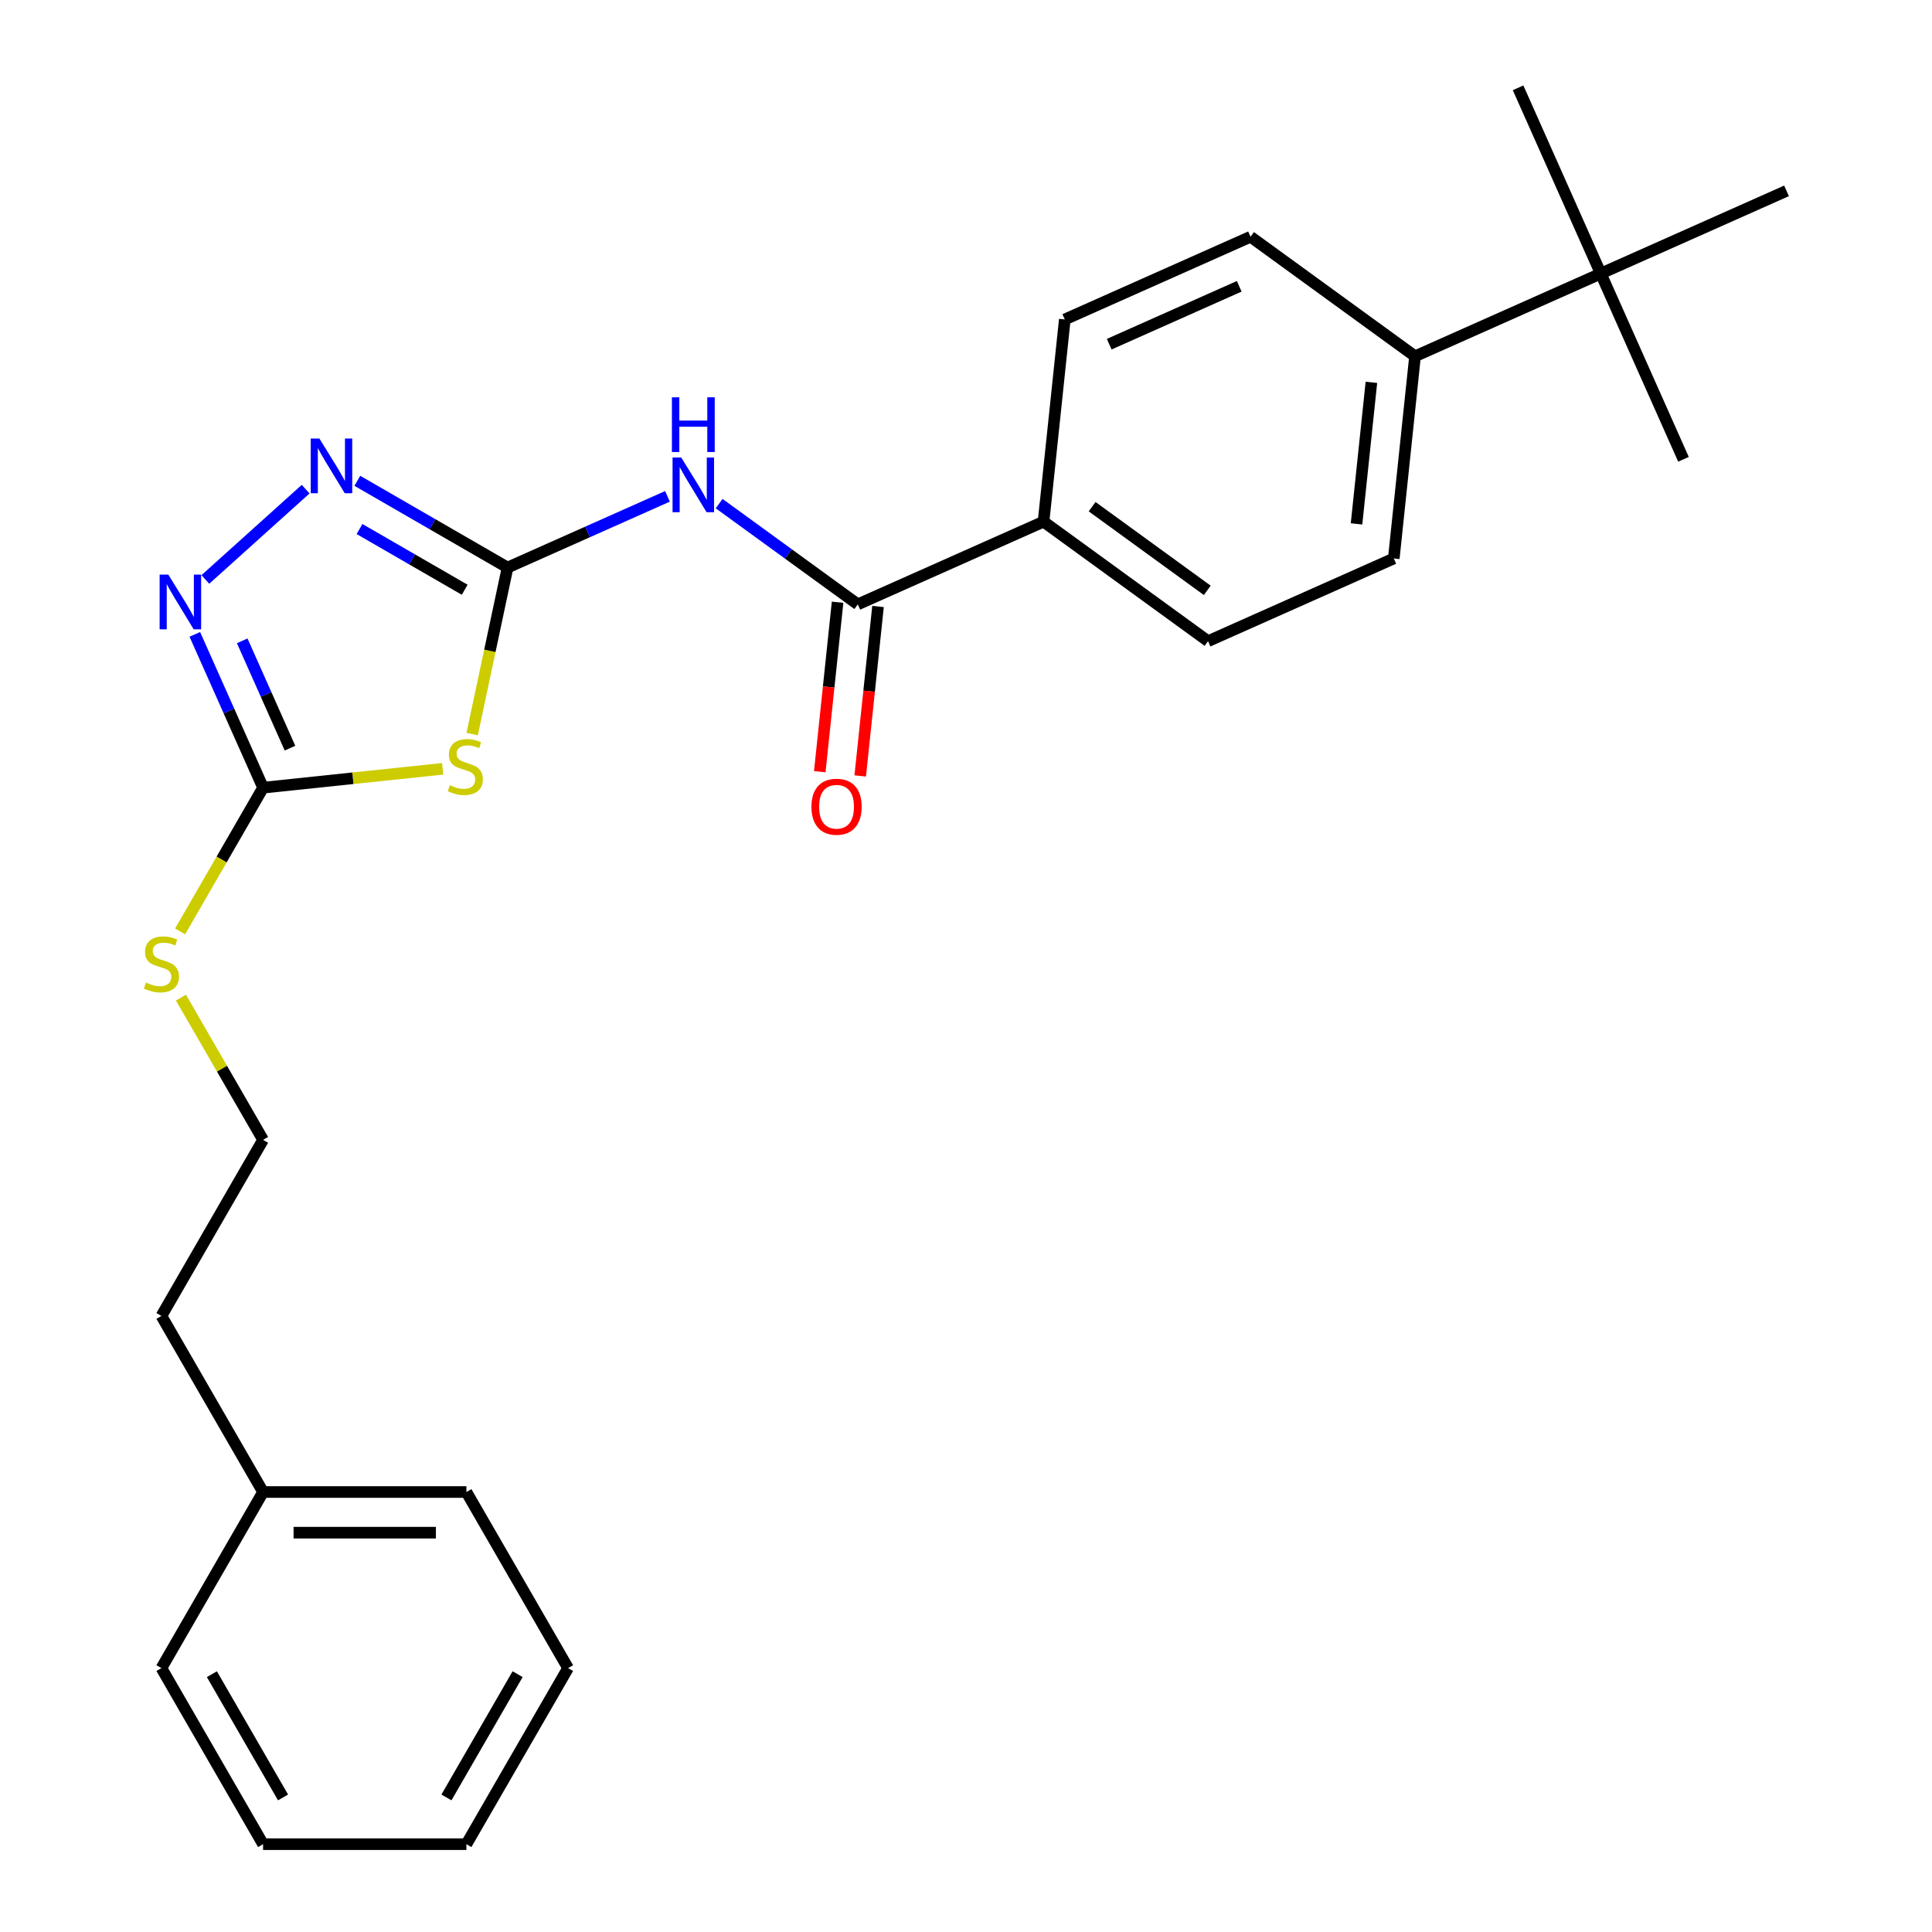 <?xml version='1.0' encoding='iso-8859-1'?>
<svg version='1.1' baseProfile='full'
              xmlns='http://www.w3.org/2000/svg'
                      xmlns:rdkit='http://www.rdkit.org/xml'
                      xmlns:xlink='http://www.w3.org/1999/xlink'
                  xml:space='preserve'
width='1000px' height='1000px' viewBox='0 0 1000 1000'>
<!-- END OF HEADER -->
<rect style='opacity:1.0;fill:#FFFFFF;stroke:none' width='1000' height='1000' x='0' y='0'> </rect>
<path class='bond-0' d='M 244.394,379.951 L 253.554,336.857' style='fill:none;fill-rule:evenodd;stroke:#CCCC00;stroke-width:6px;stroke-linecap:butt;stroke-linejoin:miter;stroke-opacity:1' />
<path class='bond-0' d='M 253.554,336.857 L 262.715,293.762' style='fill:none;fill-rule:evenodd;stroke:#000000;stroke-width:6px;stroke-linecap:butt;stroke-linejoin:miter;stroke-opacity:1' />
<path class='bond-1' d='M 229.123,397.933 L 182.647,402.818' style='fill:none;fill-rule:evenodd;stroke:#CCCC00;stroke-width:6px;stroke-linecap:butt;stroke-linejoin:miter;stroke-opacity:1' />
<path class='bond-1' d='M 182.647,402.818 L 136.171,407.703' style='fill:none;fill-rule:evenodd;stroke:#000000;stroke-width:6px;stroke-linecap:butt;stroke-linejoin:miter;stroke-opacity:1' />
<path class='bond-2' d='M 262.715,293.762 L 223.83,271.312' style='fill:none;fill-rule:evenodd;stroke:#000000;stroke-width:6px;stroke-linecap:butt;stroke-linejoin:miter;stroke-opacity:1' />
<path class='bond-2' d='M 223.83,271.312 L 184.945,248.862' style='fill:none;fill-rule:evenodd;stroke:#0000FF;stroke-width:6px;stroke-linecap:butt;stroke-linejoin:miter;stroke-opacity:1' />
<path class='bond-2' d='M 240.525,305.255 L 213.306,289.54' style='fill:none;fill-rule:evenodd;stroke:#000000;stroke-width:6px;stroke-linecap:butt;stroke-linejoin:miter;stroke-opacity:1' />
<path class='bond-2' d='M 213.306,289.54 L 186.086,273.825' style='fill:none;fill-rule:evenodd;stroke:#0000FF;stroke-width:6px;stroke-linecap:butt;stroke-linejoin:miter;stroke-opacity:1' />
<path class='bond-3' d='M 262.715,293.762 L 304.1,275.336' style='fill:none;fill-rule:evenodd;stroke:#000000;stroke-width:6px;stroke-linecap:butt;stroke-linejoin:miter;stroke-opacity:1' />
<path class='bond-3' d='M 304.1,275.336 L 345.485,256.91' style='fill:none;fill-rule:evenodd;stroke:#0000FF;stroke-width:6px;stroke-linecap:butt;stroke-linejoin:miter;stroke-opacity:1' />
<path class='bond-4' d='M 158.203,253.181 L 106.287,299.927' style='fill:none;fill-rule:evenodd;stroke:#0000FF;stroke-width:6px;stroke-linecap:butt;stroke-linejoin:miter;stroke-opacity:1' />
<path class='bond-5' d='M 100.841,328.352 L 118.506,368.028' style='fill:none;fill-rule:evenodd;stroke:#0000FF;stroke-width:6px;stroke-linecap:butt;stroke-linejoin:miter;stroke-opacity:1' />
<path class='bond-5' d='M 118.506,368.028 L 136.171,407.703' style='fill:none;fill-rule:evenodd;stroke:#000000;stroke-width:6px;stroke-linecap:butt;stroke-linejoin:miter;stroke-opacity:1' />
<path class='bond-5' d='M 125.369,331.694 L 137.734,359.467' style='fill:none;fill-rule:evenodd;stroke:#0000FF;stroke-width:6px;stroke-linecap:butt;stroke-linejoin:miter;stroke-opacity:1' />
<path class='bond-5' d='M 137.734,359.467 L 150.099,387.239' style='fill:none;fill-rule:evenodd;stroke:#000000;stroke-width:6px;stroke-linecap:butt;stroke-linejoin:miter;stroke-opacity:1' />
<path class='bond-6' d='M 136.171,407.703 L 114.696,444.898' style='fill:none;fill-rule:evenodd;stroke:#000000;stroke-width:6px;stroke-linecap:butt;stroke-linejoin:miter;stroke-opacity:1' />
<path class='bond-6' d='M 114.696,444.898 L 93.222,482.092' style='fill:none;fill-rule:evenodd;stroke:#CCCC00;stroke-width:6px;stroke-linecap:butt;stroke-linejoin:miter;stroke-opacity:1' />
<path class='bond-7' d='M 372.227,260.672 L 408.112,286.744' style='fill:none;fill-rule:evenodd;stroke:#0000FF;stroke-width:6px;stroke-linecap:butt;stroke-linejoin:miter;stroke-opacity:1' />
<path class='bond-7' d='M 408.112,286.744 L 443.997,312.816' style='fill:none;fill-rule:evenodd;stroke:#000000;stroke-width:6px;stroke-linecap:butt;stroke-linejoin:miter;stroke-opacity:1' />
<path class='bond-8' d='M 93.66,516.354 L 114.916,553.169' style='fill:none;fill-rule:evenodd;stroke:#CCCC00;stroke-width:6px;stroke-linecap:butt;stroke-linejoin:miter;stroke-opacity:1' />
<path class='bond-8' d='M 114.916,553.169 L 136.171,589.984' style='fill:none;fill-rule:evenodd;stroke:#000000;stroke-width:6px;stroke-linecap:butt;stroke-linejoin:miter;stroke-opacity:1' />
<path class='bond-9' d='M 540.138,270.011 L 551.139,165.347' style='fill:none;fill-rule:evenodd;stroke:#000000;stroke-width:6px;stroke-linecap:butt;stroke-linejoin:miter;stroke-opacity:1' />
<path class='bond-10' d='M 540.138,270.011 L 625.279,331.869' style='fill:none;fill-rule:evenodd;stroke:#000000;stroke-width:6px;stroke-linecap:butt;stroke-linejoin:miter;stroke-opacity:1' />
<path class='bond-10' d='M 565.281,262.261 L 624.88,305.562' style='fill:none;fill-rule:evenodd;stroke:#000000;stroke-width:6px;stroke-linecap:butt;stroke-linejoin:miter;stroke-opacity:1' />
<path class='bond-11' d='M 540.138,270.011 L 443.997,312.816' style='fill:none;fill-rule:evenodd;stroke:#000000;stroke-width:6px;stroke-linecap:butt;stroke-linejoin:miter;stroke-opacity:1' />
<path class='bond-12' d='M 433.53,311.716 L 428.921,355.572' style='fill:none;fill-rule:evenodd;stroke:#000000;stroke-width:6px;stroke-linecap:butt;stroke-linejoin:miter;stroke-opacity:1' />
<path class='bond-12' d='M 428.921,355.572 L 424.312,399.428' style='fill:none;fill-rule:evenodd;stroke:#FF0000;stroke-width:6px;stroke-linecap:butt;stroke-linejoin:miter;stroke-opacity:1' />
<path class='bond-12' d='M 454.463,313.916 L 449.854,357.772' style='fill:none;fill-rule:evenodd;stroke:#000000;stroke-width:6px;stroke-linecap:butt;stroke-linejoin:miter;stroke-opacity:1' />
<path class='bond-12' d='M 449.854,357.772 L 445.244,401.628' style='fill:none;fill-rule:evenodd;stroke:#FF0000;stroke-width:6px;stroke-linecap:butt;stroke-linejoin:miter;stroke-opacity:1' />
<path class='bond-13' d='M 828.563,141.596 L 732.421,184.401' style='fill:none;fill-rule:evenodd;stroke:#000000;stroke-width:6px;stroke-linecap:butt;stroke-linejoin:miter;stroke-opacity:1' />
<path class='bond-14' d='M 828.563,141.596 L 871.367,237.737' style='fill:none;fill-rule:evenodd;stroke:#000000;stroke-width:6px;stroke-linecap:butt;stroke-linejoin:miter;stroke-opacity:1' />
<path class='bond-15' d='M 828.563,141.596 L 785.758,45.455' style='fill:none;fill-rule:evenodd;stroke:#000000;stroke-width:6px;stroke-linecap:butt;stroke-linejoin:miter;stroke-opacity:1' />
<path class='bond-16' d='M 828.563,141.596 L 924.704,98.791' style='fill:none;fill-rule:evenodd;stroke:#000000;stroke-width:6px;stroke-linecap:butt;stroke-linejoin:miter;stroke-opacity:1' />
<path class='bond-17' d='M 294.03,863.405 L 241.41,954.545' style='fill:none;fill-rule:evenodd;stroke:#000000;stroke-width:6px;stroke-linecap:butt;stroke-linejoin:miter;stroke-opacity:1' />
<path class='bond-17' d='M 267.909,866.552 L 231.075,930.35' style='fill:none;fill-rule:evenodd;stroke:#000000;stroke-width:6px;stroke-linecap:butt;stroke-linejoin:miter;stroke-opacity:1' />
<path class='bond-18' d='M 294.03,863.405 L 241.41,772.265' style='fill:none;fill-rule:evenodd;stroke:#000000;stroke-width:6px;stroke-linecap:butt;stroke-linejoin:miter;stroke-opacity:1' />
<path class='bond-19' d='M 241.41,954.545 L 136.171,954.545' style='fill:none;fill-rule:evenodd;stroke:#000000;stroke-width:6px;stroke-linecap:butt;stroke-linejoin:miter;stroke-opacity:1' />
<path class='bond-20' d='M 136.171,954.545 L 83.551,863.405' style='fill:none;fill-rule:evenodd;stroke:#000000;stroke-width:6px;stroke-linecap:butt;stroke-linejoin:miter;stroke-opacity:1' />
<path class='bond-20' d='M 146.506,930.35 L 109.672,866.552' style='fill:none;fill-rule:evenodd;stroke:#000000;stroke-width:6px;stroke-linecap:butt;stroke-linejoin:miter;stroke-opacity:1' />
<path class='bond-21' d='M 83.551,863.405 L 136.171,772.265' style='fill:none;fill-rule:evenodd;stroke:#000000;stroke-width:6px;stroke-linecap:butt;stroke-linejoin:miter;stroke-opacity:1' />
<path class='bond-22' d='M 136.171,772.265 L 241.41,772.265' style='fill:none;fill-rule:evenodd;stroke:#000000;stroke-width:6px;stroke-linecap:butt;stroke-linejoin:miter;stroke-opacity:1' />
<path class='bond-22' d='M 151.956,793.313 L 225.624,793.313' style='fill:none;fill-rule:evenodd;stroke:#000000;stroke-width:6px;stroke-linecap:butt;stroke-linejoin:miter;stroke-opacity:1' />
<path class='bond-23' d='M 136.171,772.265 L 83.551,681.124' style='fill:none;fill-rule:evenodd;stroke:#000000;stroke-width:6px;stroke-linecap:butt;stroke-linejoin:miter;stroke-opacity:1' />
<path class='bond-24' d='M 83.551,681.124 L 136.171,589.984' style='fill:none;fill-rule:evenodd;stroke:#000000;stroke-width:6px;stroke-linecap:butt;stroke-linejoin:miter;stroke-opacity:1' />
<path class='bond-25' d='M 732.421,184.401 L 721.421,289.064' style='fill:none;fill-rule:evenodd;stroke:#000000;stroke-width:6px;stroke-linecap:butt;stroke-linejoin:miter;stroke-opacity:1' />
<path class='bond-25' d='M 709.838,197.9 L 702.138,271.165' style='fill:none;fill-rule:evenodd;stroke:#000000;stroke-width:6px;stroke-linecap:butt;stroke-linejoin:miter;stroke-opacity:1' />
<path class='bond-26' d='M 732.421,184.401 L 647.28,122.542' style='fill:none;fill-rule:evenodd;stroke:#000000;stroke-width:6px;stroke-linecap:butt;stroke-linejoin:miter;stroke-opacity:1' />
<path class='bond-27' d='M 551.139,165.347 L 647.28,122.542' style='fill:none;fill-rule:evenodd;stroke:#000000;stroke-width:6px;stroke-linecap:butt;stroke-linejoin:miter;stroke-opacity:1' />
<path class='bond-27' d='M 574.121,178.155 L 641.42,148.191' style='fill:none;fill-rule:evenodd;stroke:#000000;stroke-width:6px;stroke-linecap:butt;stroke-linejoin:miter;stroke-opacity:1' />
<path class='bond-28' d='M 625.279,331.869 L 721.421,289.064' style='fill:none;fill-rule:evenodd;stroke:#000000;stroke-width:6px;stroke-linecap:butt;stroke-linejoin:miter;stroke-opacity:1' />
<path  class='atom-0' d='M 232.834 406.422
Q 233.154 406.542, 234.474 407.102
Q 235.794 407.662, 237.234 408.022
Q 238.714 408.342, 240.154 408.342
Q 242.834 408.342, 244.394 407.062
Q 245.954 405.742, 245.954 403.462
Q 245.954 401.902, 245.154 400.942
Q 244.394 399.982, 243.194 399.462
Q 241.994 398.942, 239.994 398.342
Q 237.474 397.582, 235.954 396.862
Q 234.474 396.142, 233.394 394.622
Q 232.354 393.102, 232.354 390.542
Q 232.354 386.982, 234.754 384.782
Q 237.194 382.582, 241.994 382.582
Q 245.274 382.582, 248.994 384.142
L 248.074 387.222
Q 244.674 385.822, 242.114 385.822
Q 239.354 385.822, 237.834 386.982
Q 236.314 388.102, 236.354 390.062
Q 236.354 391.582, 237.114 392.502
Q 237.914 393.422, 239.034 393.942
Q 240.194 394.462, 242.114 395.062
Q 244.674 395.862, 246.194 396.662
Q 247.714 397.462, 248.794 399.102
Q 249.914 400.702, 249.914 403.462
Q 249.914 407.382, 247.274 409.502
Q 244.674 411.582, 240.314 411.582
Q 237.794 411.582, 235.874 411.022
Q 233.994 410.502, 231.754 409.582
L 232.834 406.422
' fill='#CCCC00'/>
<path  class='atom-2' d='M 165.314 226.982
L 174.594 241.982
Q 175.514 243.462, 176.994 246.142
Q 178.474 248.822, 178.554 248.982
L 178.554 226.982
L 182.314 226.982
L 182.314 255.302
L 178.434 255.302
L 168.474 238.902
Q 167.314 236.982, 166.074 234.782
Q 164.874 232.582, 164.514 231.902
L 164.514 255.302
L 160.834 255.302
L 160.834 226.982
L 165.314 226.982
' fill='#0000FF'/>
<path  class='atom-3' d='M 87.106 297.401
L 96.386 312.401
Q 97.306 313.881, 98.786 316.561
Q 100.266 319.241, 100.346 319.401
L 100.346 297.401
L 104.106 297.401
L 104.106 325.721
L 100.226 325.721
L 90.266 309.321
Q 89.106 307.401, 87.866 305.201
Q 86.666 303.001, 86.306 302.321
L 86.306 325.721
L 82.626 325.721
L 82.626 297.401
L 87.106 297.401
' fill='#0000FF'/>
<path  class='atom-5' d='M 352.596 236.797
L 361.876 251.797
Q 362.796 253.277, 364.276 255.957
Q 365.756 258.637, 365.836 258.797
L 365.836 236.797
L 369.596 236.797
L 369.596 265.117
L 365.716 265.117
L 355.756 248.717
Q 354.596 246.797, 353.356 244.597
Q 352.156 242.397, 351.796 241.717
L 351.796 265.117
L 348.116 265.117
L 348.116 236.797
L 352.596 236.797
' fill='#0000FF'/>
<path  class='atom-5' d='M 347.776 205.645
L 351.616 205.645
L 351.616 217.685
L 366.096 217.685
L 366.096 205.645
L 369.936 205.645
L 369.936 233.965
L 366.096 233.965
L 366.096 220.885
L 351.616 220.885
L 351.616 233.965
L 347.776 233.965
L 347.776 205.645
' fill='#0000FF'/>
<path  class='atom-6' d='M 75.551 508.563
Q 75.871 508.683, 77.191 509.243
Q 78.511 509.803, 79.951 510.163
Q 81.431 510.483, 82.871 510.483
Q 85.551 510.483, 87.111 509.203
Q 88.671 507.883, 88.671 505.603
Q 88.671 504.043, 87.871 503.083
Q 87.111 502.123, 85.911 501.603
Q 84.711 501.083, 82.711 500.483
Q 80.191 499.723, 78.671 499.003
Q 77.191 498.283, 76.111 496.763
Q 75.071 495.243, 75.071 492.683
Q 75.071 489.123, 77.471 486.923
Q 79.911 484.723, 84.711 484.723
Q 87.991 484.723, 91.711 486.283
L 90.791 489.363
Q 87.391 487.963, 84.831 487.963
Q 82.071 487.963, 80.551 489.123
Q 79.031 490.243, 79.071 492.203
Q 79.071 493.723, 79.831 494.643
Q 80.631 495.563, 81.751 496.083
Q 82.911 496.603, 84.831 497.203
Q 87.391 498.003, 88.911 498.803
Q 90.431 499.603, 91.511 501.243
Q 92.631 502.843, 92.631 505.603
Q 92.631 509.523, 89.991 511.643
Q 87.391 513.723, 83.031 513.723
Q 80.511 513.723, 78.591 513.163
Q 76.711 512.643, 74.471 511.723
L 75.551 508.563
' fill='#CCCC00'/>
<path  class='atom-9' d='M 419.996 417.559
Q 419.996 410.759, 423.356 406.959
Q 426.716 403.159, 432.996 403.159
Q 439.276 403.159, 442.636 406.959
Q 445.996 410.759, 445.996 417.559
Q 445.996 424.439, 442.596 428.359
Q 439.196 432.239, 432.996 432.239
Q 426.756 432.239, 423.356 428.359
Q 419.996 424.479, 419.996 417.559
M 432.996 429.039
Q 437.316 429.039, 439.636 426.159
Q 441.996 423.239, 441.996 417.559
Q 441.996 411.999, 439.636 409.199
Q 437.316 406.359, 432.996 406.359
Q 428.676 406.359, 426.316 409.159
Q 423.996 411.959, 423.996 417.559
Q 423.996 423.279, 426.316 426.159
Q 428.676 429.039, 432.996 429.039
' fill='#FF0000'/>
</svg>
